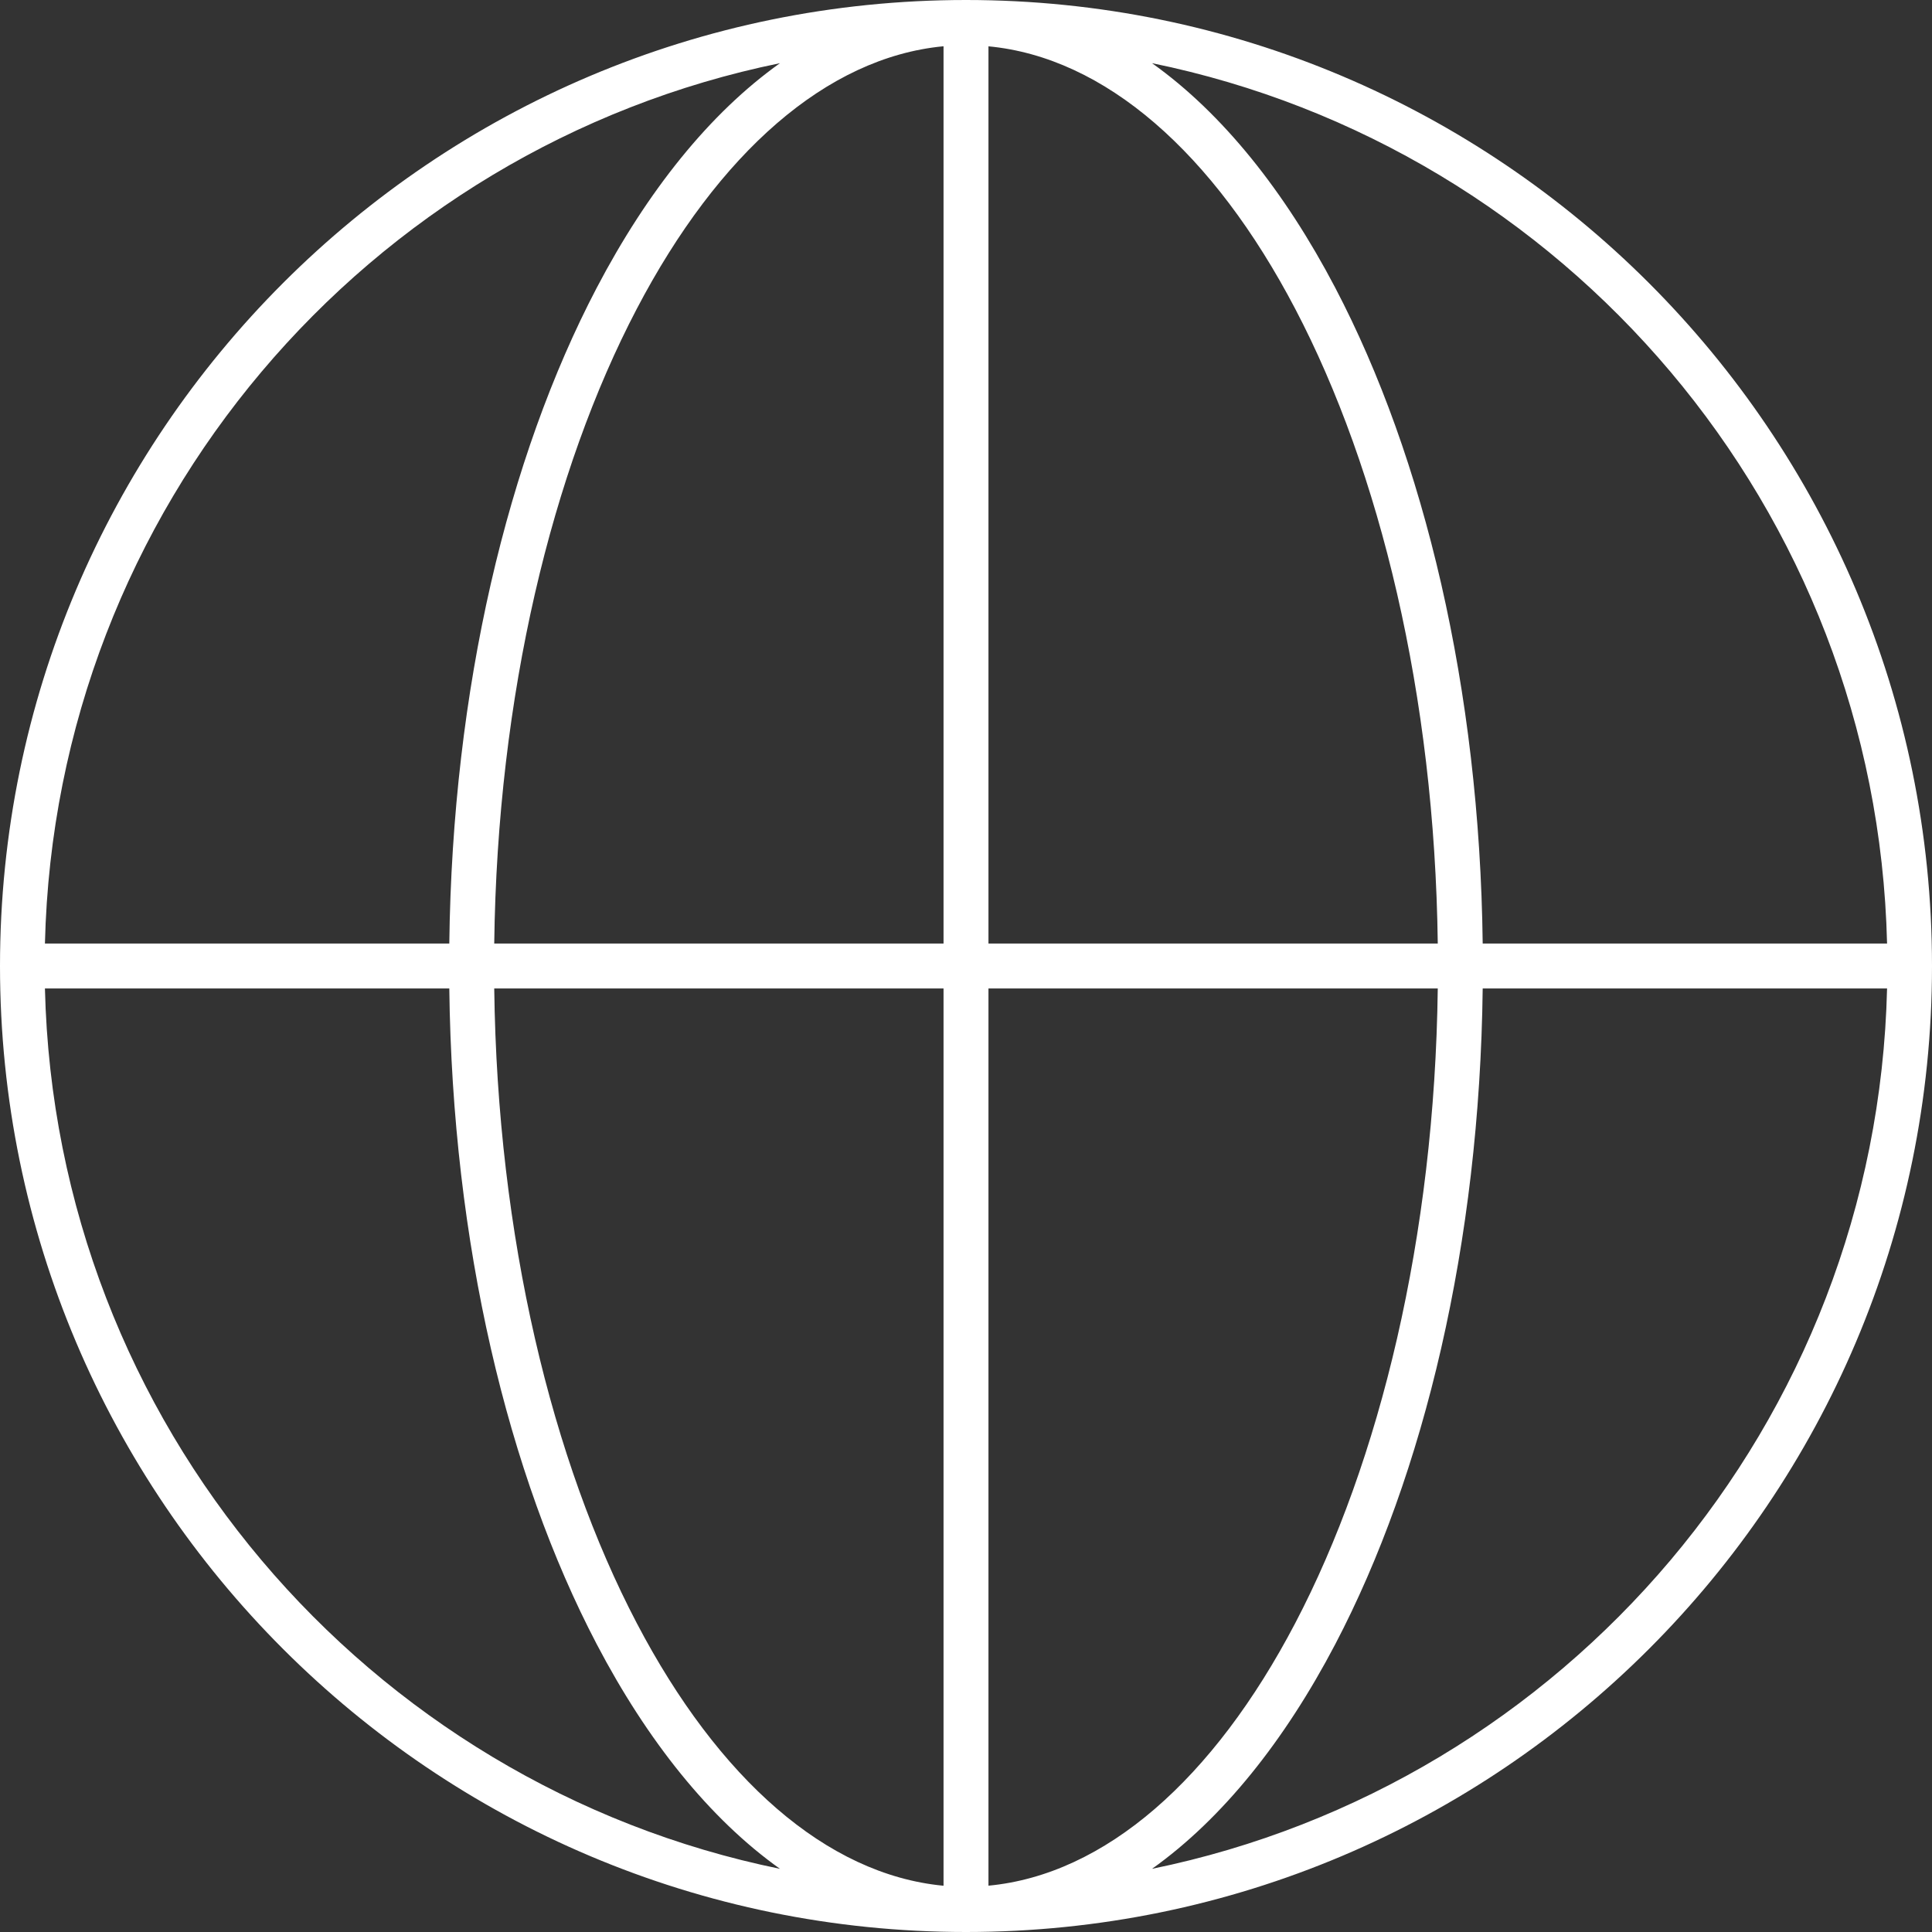 <?xml version="1.0" encoding="UTF-8"?> <svg xmlns="http://www.w3.org/2000/svg" width="86" height="86" viewBox="0 0 86 86" fill="none"><rect x="0" y="0" width="86" height="86" fill="#333333" stroke="none"/> <path d="M43 0C19.264 0 0 19.264 0 43C0 66.736 19.264 86 43 86C66.736 86 86 66.736 86 43C86 19.264 66.736 0 43 0ZM41.969 2.062C41.979 2.061 41.99 2.063 42 2.062V42H22C22.14 30.944 24.574 20.947 28.344 13.75C31.985 6.798 36.801 2.566 41.969 2.062ZM44 2.062C49.179 2.552 54.008 6.784 57.656 13.75C61.426 20.947 63.861 30.944 64 42H44V2.062ZM34.719 2.812C31.582 5.046 28.815 8.513 26.562 12.812C22.601 20.376 20.137 30.657 20 42H2C2.462 22.621 16.342 6.572 34.719 2.812ZM51.281 2.812C69.658 6.572 83.538 22.621 84 42H66C65.863 30.657 63.399 20.376 59.438 12.812C57.185 8.513 54.418 5.046 51.281 2.812ZM2 44H20C20.137 55.343 22.601 65.624 26.562 73.188C28.815 77.487 31.582 80.954 34.719 83.188C16.342 79.428 2.462 63.379 2 44ZM22 44H42V83.938C41.99 83.936 41.979 83.939 41.969 83.938C36.801 83.434 31.985 79.202 28.344 72.25C24.574 65.053 22.14 55.056 22 44ZM44 44H64C63.861 55.056 61.426 65.053 57.656 72.25C54.008 79.216 49.179 83.448 44 83.938V44ZM66 44H84C83.538 63.379 69.658 79.428 51.281 83.188C54.418 80.954 57.185 77.487 59.438 73.188C63.399 65.624 65.863 55.343 66 44Z" fill="white"></path> </svg> 